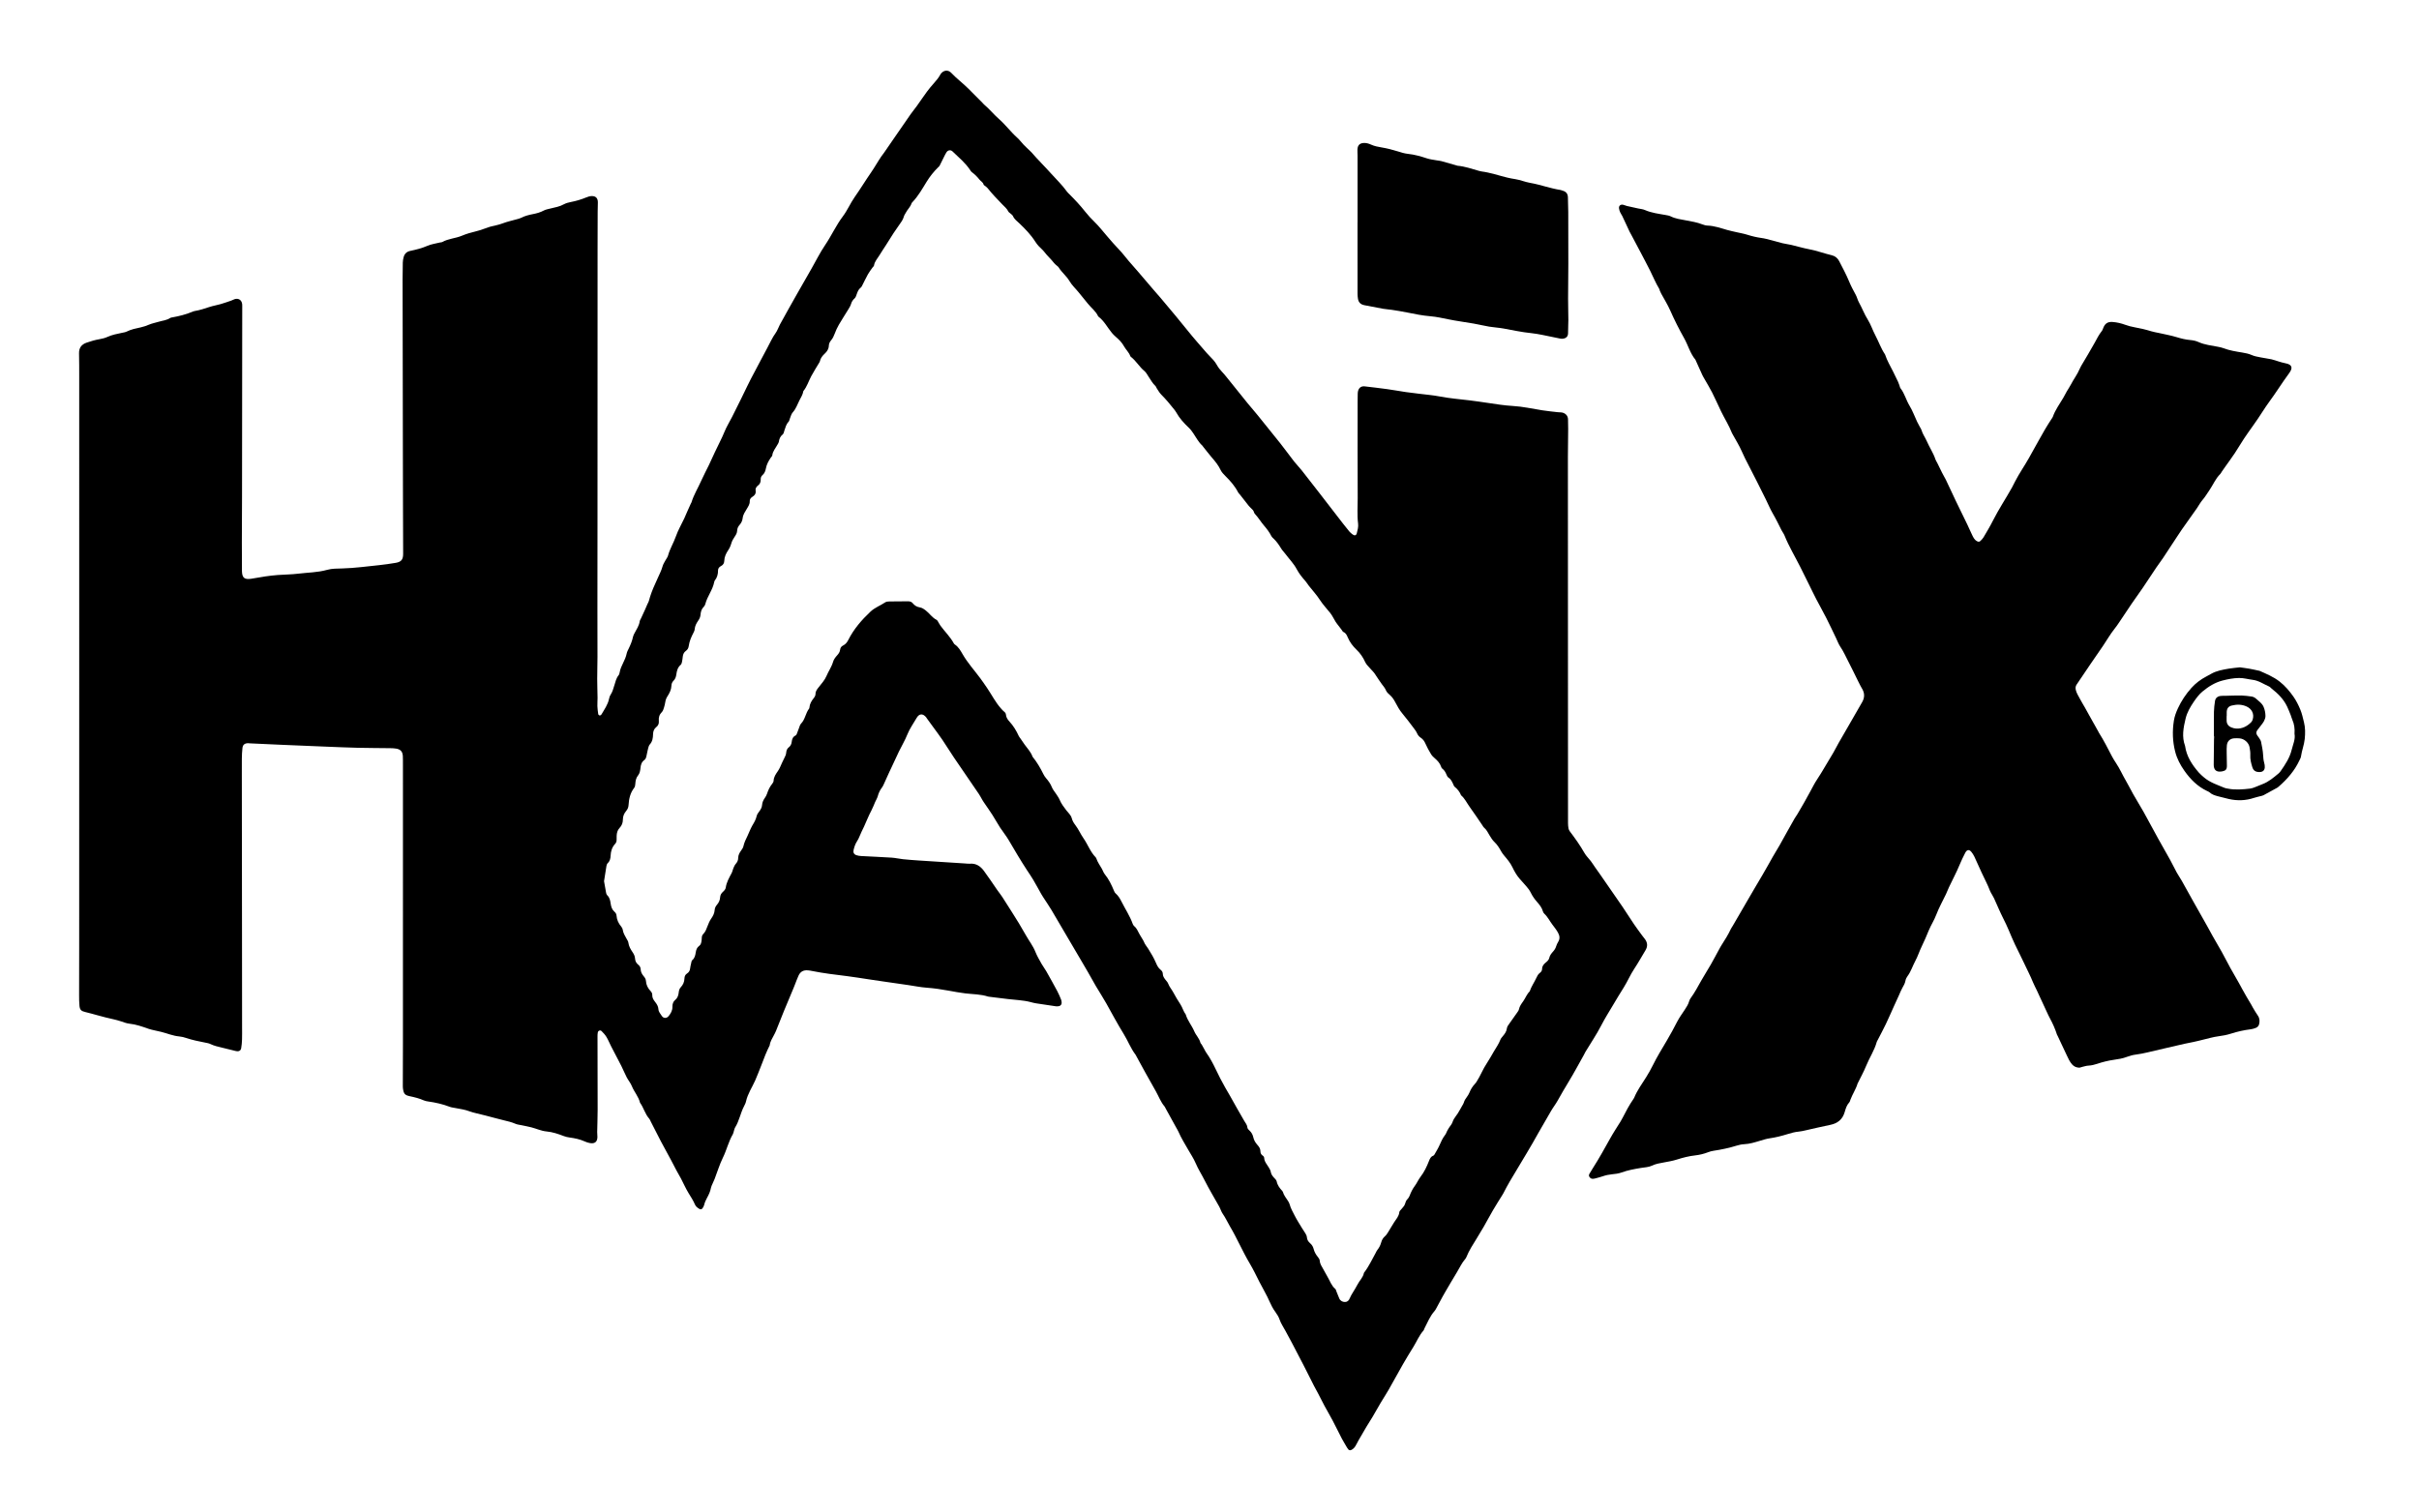 <?xml version="1.0" encoding="utf-8"?>
<!-- Generator: $$$/GeneralStr/196=Adobe Illustrator 27.6.0, SVG Export Plug-In . SVG Version: 6.00 Build 0)  -->
<svg version="1.1" id="Ebene_1" xmlns="http://www.w3.org/2000/svg" xmlns:xlink="http://www.w3.org/1999/xlink" x="0px" y="0px"
	 viewBox="0 0 2128.388 1330.27" enable-background="new 0 0 2128.388 1330.27" xml:space="preserve">
<g>
	<path d="M69.699,596.517c0-87.982,0.003-175.965-0.005-263.947c-0.001-7.192,0.02-14.386-0.147-21.575
		c-0.109-4.709,2.007-7.811,6.574-9.406c3.764-1.314,7.582-2.441,11.542-3.106c2.342-0.393,4.725-0.999,6.874-1.979
		c4.129-1.884,8.504-2.695,12.876-3.613c1.4-0.294,2.885-0.492,4.139-1.119c3.92-1.958,8.152-2.779,12.364-3.689
		c2.51-0.542,4.878-1.399,7.252-2.397c2.628-1.105,5.497-1.628,8.241-2.467c3.489-1.068,7.256-1.284,10.403-3.43
		c0.493-0.336,1.207-0.373,1.83-0.485c5.983-1.075,11.859-2.523,17.485-4.881c0.733-0.307,1.499-0.604,2.277-0.727
		c4.443-0.698,8.661-2.16,12.916-3.55c3.174-1.037,6.512-1.564,9.725-2.494c3.213-0.93,6.37-2.057,9.535-3.147
		c1.053-0.363,2.02-0.998,3.085-1.301c3.332-0.948,6.061,1.001,6.409,4.498c0.047,0.476,0.053,0.958,0.052,1.437
		c-0.057,55.981-0.108,111.963-0.18,167.944c-0.017,13.276-0.131,26.551-0.154,39.827c-0.015,8.474,0.056,16.949,0.088,25.423
		c0.001,0.16-0.002,0.32,0.004,0.48c0.21,5.677,2.189,7.374,7.935,6.555c4.27-0.608,8.502-1.491,12.771-2.107
		c3.631-0.524,7.284-0.95,10.942-1.226c5.897-0.444,11.844-0.426,17.702-1.152c8.542-1.059,17.2-1.014,25.629-3.39
		c4.228-1.192,8.869-1.11,13.334-1.229c10.893-0.291,21.668-1.804,32.482-2.899c4.754-0.482,9.485-1.227,14.206-1.98
		c5.182-0.826,6.843-2.875,6.825-8.075c-0.053-15.511-0.114-31.023-0.153-46.534c-0.045-17.756-0.072-35.512-0.102-53.268
		c-0.081-47.187-0.165-94.374-0.231-141.561c-0.007-4.958,0.043-9.918,0.179-14.874c0.043-1.577,0.309-3.183,0.721-4.709
		c0.811-3.002,2.626-4.885,5.876-5.568c5.144-1.08,10.221-2.356,15.117-4.476c3.472-1.504,7.381-2.004,11.099-2.935
		c0.619-0.155,1.353-0.057,1.875-0.355c5.373-3.07,11.683-3.2,17.273-5.556c3.983-1.678,8.092-2.856,12.302-3.863
		c4.175-0.999,8.184-2.677,12.288-3.99c1.36-0.435,2.789-0.655,4.182-0.989c2.477-0.595,4.918-1.216,7.335-2.127
		c3.869-1.459,7.959-2.331,11.95-3.472c1.378-0.394,2.834-0.665,4.086-1.317c3.31-1.725,6.861-2.599,10.473-3.305
		c3.308-0.646,6.52-1.527,9.509-3.154c0.96-0.522,2.059-0.829,3.128-1.102c2.938-0.751,5.893-1.431,8.842-2.14
		c2.027-0.488,3.891-1.303,5.752-2.281c1.8-0.946,3.859-1.527,5.873-1.907c4.73-0.894,9.291-2.256,13.737-4.09
		c1.445-0.596,3.027-1.098,4.569-1.173c3.712-0.181,5.635,1.785,5.629,5.508c-0.005,2.873-0.158,5.746-0.17,8.619
		c-0.045,10.876-0.078,21.753-0.082,32.629c-0.026,78.224-0.039,156.448-0.067,234.672c-0.01,27.194-0.064,54.389-0.072,81.583
		c-0.004,14.237,0.079,28.474,0.06,42.71c-0.008,6.397-0.245,12.794-0.239,19.19c0.005,5.585,0.241,11.17,0.305,16.755
		c0.028,2.394-0.244,4.794-0.154,7.183c0.089,2.379,0.398,4.757,0.762,7.112c0.07,0.457,0.81,1.08,1.291,1.128
		c0.486,0.048,1.257-0.394,1.518-0.844c2.551-4.41,5.602-8.578,6.689-13.717c0.262-1.238,0.641-2.545,1.329-3.58
		c1.722-2.59,2.453-5.529,3.364-8.415c0.957-3.034,1.578-6.187,3.678-8.77c0.572-0.703,0.838-1.747,0.998-2.677
		c0.495-2.881,1.683-5.48,2.963-8.068c1.344-2.718,2.576-5.47,3.202-8.489c0.318-1.533,1.138-2.979,1.833-4.414
		c1.607-3.32,2.991-6.7,3.748-10.338c0.252-1.21,0.919-2.357,1.516-3.469c1.733-3.226,3.803-6.286,4.349-10.046
		c0.132-0.909,0.749-1.748,1.149-2.616c1.135-2.462,2.29-4.916,3.406-7.387c0.786-1.739,1.515-3.505,2.286-5.251
		c0.387-0.877,0.956-1.699,1.196-2.611c1.387-5.27,3.319-10.331,5.624-15.26c0.676-1.444,1.299-2.913,1.946-4.371
		c1.616-3.643,3.482-7.168,4.555-11.057c0.498-1.804,1.613-3.444,2.496-5.133c0.737-1.409,1.867-2.695,2.264-4.185
		c1.576-5.904,4.868-11.079,6.874-16.822c1.93-5.529,4.954-10.673,7.457-16.006c0.95-2.024,1.777-4.107,2.682-6.153
		c0.967-2.186,1.954-4.363,2.943-6.54c0.198-0.436,0.52-0.827,0.657-1.278c2.053-6.767,5.826-12.76,8.648-19.182
		c2.047-4.658,4.511-9.132,6.718-13.722c1.793-3.728,3.486-7.505,5.213-11.265c2.794-6.085,6.038-11.945,8.564-18.174
		c1.789-4.414,4.371-8.503,6.532-12.77c2.664-5.259,5.262-10.551,7.884-15.832c3.826-7.707,7.413-15.546,11.539-23.089
		c3.978-7.273,7.626-14.717,11.641-21.959c2.387-4.306,4.262-8.889,7.221-12.916c1.673-2.277,2.533-5.136,3.893-7.661
		c2.422-4.498,4.934-8.947,7.429-13.406c2.571-4.594,5.15-9.184,7.756-13.758c4.182-7.341,8.394-14.665,12.585-22
		c3.96-6.93,7.499-14.145,11.97-20.728c5.571-8.202,9.622-17.332,15.58-25.221c4.071-5.391,6.614-11.61,10.473-17.094
		c5.046-7.172,9.594-14.693,14.587-21.904c3.082-4.451,5.673-9.196,8.717-13.659c0.808-1.185,1.735-2.288,2.552-3.467
		c3.266-4.716,6.507-9.448,9.764-14.171c4.526-6.564,9.027-13.146,13.602-19.676c1.738-2.481,3.705-4.801,5.472-7.263
		c2.976-4.148,5.806-8.401,8.832-12.512c1.888-2.564,3.943-5.018,6.067-7.392c2.139-2.389,4.185-4.821,5.716-7.653
		c0.152-0.281,0.316-0.56,0.509-0.813c2.44-3.194,6.374-3.652,9.109-0.755c4.726,5.006,10.268,9.105,15.121,13.959
		c4.06,4.061,8.112,8.131,12.161,12.202c0.561,0.564,1.035,1.227,1.642,1.734c4.661,3.898,8.468,8.7,13.008,12.664
		c5.797,5.061,10.302,11.304,16.021,16.404c2.131,1.9,3.829,4.277,5.812,6.353c1.648,1.725,3.425,3.326,5.145,4.982
		c0.571,0.55,1.192,1.057,1.704,1.657c5.499,6.443,11.589,12.344,17.224,18.646c4.668,5.22,9.796,10.059,13.882,15.8
		c0.642,0.902,1.49,1.664,2.282,2.452c4.868,4.845,9.544,9.829,13.807,15.257c2.53,3.221,5.397,6.303,8.356,9.18
		c4.03,3.918,7.405,8.367,11.074,12.575c3.453,3.961,6.806,7.996,10.493,11.762c3.006,3.07,5.554,6.584,8.355,9.859
		c2.688,3.141,5.464,6.207,8.158,9.342c4.576,5.324,9.111,10.682,13.679,16.013c1.967,2.296,4.006,4.532,5.957,6.842
		c4.523,5.357,9.018,10.738,13.512,16.119c3.473,4.158,6.892,8.357,10.274,12.592c5.473,6.853,11.307,13.419,17.051,20.054
		c1.873,2.164,4.002,4.107,5.892,6.258c1.145,1.303,2.199,2.732,3.037,4.246c1.25,2.258,2.76,4.268,4.559,6.109
		c1.334,1.364,2.561,2.84,3.76,4.326c6.308,7.82,12.566,15.679,18.895,23.481c2.912,3.59,6.031,7.014,8.912,10.628
		c6.552,8.22,13.239,16.331,19.765,24.571c4.157,5.25,8.057,10.702,12.182,15.979c2.061,2.637,4.462,5.008,6.542,7.632
		c5.154,6.502,10.224,13.07,15.304,19.63c7.033,9.082,14.037,18.186,21.069,27.268c1.857,2.399,3.727,4.791,5.687,7.105
		c0.816,0.963,1.846,1.761,2.847,2.547c1.614,1.267,3.173,0.993,3.683-1.01c0.7-2.753,1.49-5.721,1.141-8.457
		c-0.956-7.52-0.316-15.024-0.354-22.523c-0.144-28.313-0.065-56.628-0.063-84.941c0-2.238,0.027-4.477,0.08-6.714
		c0.019-0.793,0.066-1.603,0.248-2.371c0.73-3.09,2.867-4.643,5.959-4.28c6.504,0.763,13.013,1.497,19.499,2.394
		c5.537,0.765,11.038,1.788,16.569,2.606c3.793,0.561,7.61,0.963,11.415,1.446c6.18,0.784,12.418,1.269,18.525,2.44
		c8.659,1.659,17.413,2.366,26.137,3.415c5.396,0.649,10.772,1.461,16.15,2.249c7.268,1.065,14.505,2.273,21.869,2.681
		c8.787,0.487,17.389,2.463,26.067,3.829c4.571,0.719,9.189,1.147,13.787,1.685c0.792,0.093,1.597,0.082,2.395,0.121
		c3.534,0.173,6.487,2.566,6.431,6.359c-0.04,2.71,0.145,5.423,0.126,8.134c-0.057,8.157-0.242,16.313-0.241,24.47
		c0.015,98.06,0.055,196.12,0.088,294.18c0.003,9.433-0.016,18.866,0.021,28.299c0.006,1.589,0.138,3.197,0.424,4.758
		c0.164,0.897,0.619,1.818,1.174,2.553c4.619,6.116,9.068,12.328,12.858,19.02c1.471,2.597,3.755,4.724,5.583,7.131
		c1.25,1.646,2.34,3.414,3.525,5.111c1.548,2.216,3.13,4.408,4.677,6.625c2.101,3.011,4.182,6.037,6.273,9.055
		c4.456,6.431,8.962,12.828,13.353,19.303c3.49,5.146,6.788,10.422,10.273,15.573c2.234,3.302,4.64,6.488,6.992,9.709
		c0.846,1.159,1.804,2.238,2.636,3.407c2.345,3.296,2.392,6.447,0.337,9.821c-3.319,5.449-6.384,11.064-9.918,16.368
		c-3.465,5.201-5.821,10.985-9.144,16.247c-3.238,5.128-6.356,10.333-9.452,15.548c-3.504,5.901-7.187,11.716-10.317,17.812
		c-4.167,8.118-9.324,15.609-13.988,23.41c-0.572,0.956-0.992,2.002-1.539,2.975c-4.378,7.788-8.57,15.691-13.226,23.31
		c-3.33,5.449-6.526,10.946-9.628,16.525c-1.753,3.153-4.065,6.079-5.899,9.256c-3.668,6.357-7.339,12.711-10.999,19.073
		c-3.422,5.949-6.663,12.01-10.284,17.835c-5.133,8.259-9.846,16.765-14.965,25.031c-2.095,3.383-3.803,7.005-5.698,10.513
		c-0.303,0.562-0.655,1.098-0.99,1.643c-2.673,4.338-5.43,8.626-8,13.024c-2.819,4.823-5.427,9.768-8.201,14.617
		c-1.9,3.321-3.896,6.587-5.902,9.845c-3.431,5.573-7.044,11.041-9.492,17.16c-0.232,0.579-0.616,1.125-1.028,1.601
		c-2.958,3.413-4.78,7.539-7.109,11.342c-3.41,5.569-6.669,11.232-9.984,16.859c-0.81,1.374-1.617,2.751-2.379,4.152
		c-2.054,3.776-4.074,7.57-6.131,11.344c-0.381,0.699-0.802,1.401-1.327,1.993c-3.974,4.487-6.127,10.026-8.844,15.239
		c-0.294,0.564-0.352,1.303-0.754,1.751c-3.887,4.332-6.008,9.748-9.023,14.612c-3.027,4.884-6.049,9.776-8.904,14.761
		c-4.36,7.612-8.526,15.334-12.873,22.954c-2.129,3.732-4.523,7.312-6.714,11.01c-2.522,4.257-4.915,8.589-7.434,12.848
		c-1.705,2.882-3.576,5.665-5.29,8.541c-2.371,3.977-4.682,7.991-6.983,12.009c-0.951,1.662-1.738,3.421-2.74,5.05
		c-0.57,0.926-1.309,1.827-2.168,2.481c-2.502,1.905-3.728,1.53-5.279-1.261c-1.463-2.633-3.13-5.156-4.524-7.823
		c-2.731-5.225-5.264-10.554-8.011-15.77c-2.301-4.367-4.84-8.609-7.182-12.955c-1.963-3.641-3.777-7.363-5.692-11.031
		c-1.181-2.262-2.476-4.466-3.635-6.739c-3.116-6.109-6.185-12.242-9.278-18.363c-0.575-1.138-1.183-2.26-1.772-3.391
		c-2.875-5.52-5.728-11.053-8.631-16.558c-1.784-3.382-3.705-6.693-5.455-10.092c-1.674-3.249-3.869-6.191-5.057-9.745
		c-0.845-2.525-2.327-4.836-3.949-7.071c-1.954-2.692-3.543-5.718-4.866-8.782c-2.603-6.026-6.046-11.597-8.995-17.433
		c-2.733-5.407-5.337-10.902-8.439-16.095c-6.393-10.706-11.204-22.239-17.589-32.948c-2.114-3.547-3.742-7.366-6.171-10.771
		c-1.36-1.906-1.986-4.319-3.137-6.396c-4.254-7.681-8.86-15.181-12.795-23.019c-2.572-5.124-5.711-9.932-7.962-15.248
		c-1.732-4.092-4.291-7.836-6.506-11.72c-3-5.261-6.231-10.396-8.643-15.979c-0.505-1.167-1.213-2.247-1.829-3.365
		c-3.154-5.726-6.31-11.452-9.464-17.178c-0.308-0.559-0.525-1.196-0.932-1.669c-3.386-3.93-5.094-8.815-7.591-13.248
		c-3.13-5.558-6.28-11.105-9.377-16.682c-2.787-5.018-5.513-10.07-8.265-15.108c-0.077-0.14-0.122-0.302-0.218-0.427
		c-4.305-5.615-6.753-12.292-10.445-18.261c-5.45-8.811-10.309-17.96-15.368-26.996c-2.882-5.147-6.135-10.084-9.131-15.168
		c-2.426-4.117-4.697-8.325-7.075-12.471c-1.985-3.462-4.021-6.895-6.043-10.336c-3.718-6.326-7.449-12.643-11.163-18.972
		c-4.92-8.385-9.774-16.809-14.765-25.151c-2.293-3.831-4.851-7.504-7.278-11.256c-0.606-0.937-1.204-1.883-1.752-2.855
		c-2.353-4.172-4.616-8.397-7.052-12.52c-1.696-2.871-3.617-5.61-5.444-8.404c-5.676-8.68-10.933-17.612-16.17-26.561
		c-2.249-3.844-5.141-7.305-7.571-11.051c-2.345-3.614-4.388-7.424-6.716-11.049c-2.409-3.751-5.005-7.382-7.512-11.07
		c-0.447-0.658-0.883-1.327-1.286-2.013c-1.048-1.784-1.966-3.655-3.126-5.361c-7.265-10.68-14.623-21.298-21.866-31.994
		c-3.486-5.147-6.717-10.467-10.198-15.617c-2.59-3.831-5.394-7.519-8.109-11.265c-1.872-2.583-3.758-5.156-5.633-7.737
		c-0.188-0.258-0.314-0.563-0.511-0.811c-2.825-3.558-6.151-3.537-8.438,0.466c-2.758,4.829-6.083,9.307-8.174,14.575
		c-2.049,5.165-4.972,9.979-7.407,14.998c-2.364,4.873-4.593,9.812-6.885,14.721c-0.473,1.012-0.978,2.008-1.44,3.025
		c-1.584,3.485-3.14,6.983-4.739,10.46c-0.533,1.158-1.008,2.392-1.783,3.378c-1.812,2.308-2.996,4.839-3.767,7.673
		c-0.497,1.824-1.566,3.489-2.343,5.241c-1.101,2.479-2.003,5.062-3.287,7.44c-2.506,4.64-4.338,9.568-6.549,14.324
		c-1.272,2.737-2.717,5.394-3.803,8.235c-0.622,1.627-1.433,3.217-2.385,4.676c-1.519,2.331-2.295,4.922-2.938,7.557
		c-0.52,2.128,0.4,3.804,2.51,4.511c1.34,0.449,2.799,0.661,4.218,0.74c8.938,0.496,17.886,0.841,26.819,1.418
		c3.332,0.215,6.621,1.026,9.95,1.371c4.609,0.478,9.234,0.828,13.859,1.134c13.72,0.909,27.444,1.77,41.166,2.647
		c1.276,0.082,2.568,0.302,3.828,0.19c5.393-0.478,9.287,2.2,12.262,6.186c4.102,5.497,7.844,11.262,11.77,16.892
		c1.461,2.095,3.091,4.075,4.49,6.209c2.797,4.268,5.466,8.619,8.225,12.911c4.391,6.831,8.627,13.772,12.583,20.848
		c2.717,4.86,6.22,9.253,8.307,14.51c1.464,3.686,3.529,7.146,5.471,10.626c1.239,2.219,2.852,4.227,4.107,6.438
		c3.305,5.824,6.561,11.677,9.72,17.581c1.278,2.389,2.309,4.917,3.334,7.429c0.351,0.861,0.447,1.865,0.477,2.809
		c0.041,1.308-0.86,2.535-2.143,2.854c-0.908,0.226-1.911,0.338-2.83,0.208c-5.854-0.824-11.7-1.704-17.54-2.623
		c-1.571-0.247-3.125-0.643-4.664-1.056c-6.528-1.752-13.274-1.863-19.924-2.69c-5.392-0.671-10.786-1.326-16.179-1.99
		c-0.476-0.059-0.975-0.055-1.423-0.203c-6.461-2.128-13.229-2.008-19.877-2.797c-4.903-0.582-9.772-1.486-14.631-2.381
		c-6.447-1.188-12.901-2.159-19.46-2.628c-5.399-0.386-10.744-1.509-16.116-2.29c-7.429-1.08-14.861-2.141-22.29-3.221
		c-4.266-0.62-8.528-1.26-12.792-1.893c-6.32-0.939-12.624-2.003-18.962-2.793c-10.301-1.284-20.611-2.473-30.797-4.535
		c-1.252-0.253-2.519-0.485-3.791-0.576c-3.878-0.277-6.49,1.181-8.096,4.674c-1.13,2.458-2.03,5.021-3.032,7.538
		c-0.414,1.039-0.809,2.086-1.239,3.118c-2.827,6.772-5.7,13.525-8.482,20.316c-2.417,5.9-4.718,11.847-7.105,17.759
		c-0.476,1.18-1.093,2.304-1.672,3.441c-1.517,2.978-3.457,5.777-3.846,9.225c-2.745,5.417-4.961,11.056-7.063,16.747
		c-0.937,2.536-1.964,5.04-2.974,7.549c-0.891,2.211-1.767,4.43-2.735,6.607c-2.716,6.104-6.572,11.699-8.048,18.364
		c-0.34,1.535-1.087,3.01-1.822,4.422c-3.098,5.948-4.149,12.747-7.741,18.494c-0.576,0.922-0.773,2.085-1.118,3.146
		c-0.297,0.911-0.383,1.937-0.857,2.738c-3.847,6.505-5.46,13.944-8.785,20.698c-2.944,5.98-4.868,12.461-7.275,18.707
		c-0.571,1.482-1.297,2.904-1.915,4.369c-0.493,1.171-1.137,2.329-1.352,3.556c-0.561,3.213-1.944,6.071-3.493,8.869
		c-1.09,1.969-1.977,3.986-2.491,6.198c-0.242,1.04-0.841,2.048-1.474,2.93c-0.61,0.85-1.676,1.121-2.578,0.582
		c-1.633-0.977-3.205-2.015-4.026-3.935c-1.51-3.53-3.594-6.742-5.609-10.013c-2.501-4.06-4.396-8.49-6.62-12.725
		c-1.33-2.534-2.825-4.981-4.18-7.503c-1.583-2.946-3.059-5.948-4.642-8.894c-2.947-5.485-5.996-10.916-8.894-16.425
		c-3.045-5.788-5.964-11.643-8.94-17.467c-0.436-0.854-0.727-1.844-1.35-2.53c-3.731-4.104-4.863-9.689-8.109-14.057
		c-1.265-5.392-5.143-9.498-7.162-14.548c-1.11-2.777-3.172-5.159-4.566-7.842c-1.69-3.252-3.039-6.68-4.697-9.949
		c-2.954-5.825-6.051-11.576-9.043-17.382c-1.388-2.693-2.499-5.544-4.056-8.13c-1.136-1.886-2.693-3.56-4.259-5.132
		c-1.159-1.164-3.02-0.486-3.341,1.111c-0.218,1.084-0.272,2.217-0.27,3.327c0.035,21.588,0.126,43.175,0.118,64.763
		c-0.002,6.549-0.285,13.098-0.395,19.647c-0.024,1.434,0.222,2.873,0.199,4.308c-0.066,4.239-2.306,6.121-6.526,5.38
		c-1.556-0.273-3.117-0.764-4.554-1.422c-4.273-1.956-8.784-2.874-13.4-3.497c-1.728-0.233-3.479-0.621-5.101-1.247
		c-4.925-1.9-9.879-3.594-15.188-4.076c-4.66-0.423-8.899-2.477-13.374-3.621c-2.774-0.709-5.6-1.211-8.4-1.818
		c-1.871-0.405-3.861-0.553-5.581-1.308c-3.399-1.494-6.962-2.273-10.53-3.143c-5.268-1.283-10.492-2.743-15.742-4.099
		c-2.627-0.678-5.276-1.27-7.905-1.944c-2.011-0.516-4.07-0.934-5.993-1.688c-4.204-1.648-8.641-2.185-13.016-3.04
		c-1.564-0.306-3.195-0.46-4.663-1.026c-6.148-2.374-12.515-3.786-19.019-4.701c-1.255-0.176-2.554-0.419-3.7-0.929
		c-3.971-1.768-8.143-2.79-12.369-3.686c-4.237-0.898-5.3-2.053-5.971-6.293c-0.149-0.943-0.19-1.911-0.188-2.867
		c0.025-12.313,0.097-24.626,0.099-36.939c0.012-74.225,0.009-148.45,0.01-222.675c0-8.958-0.004-17.915-0.014-26.873
		c-0.001-1.279,0.004-2.562-0.089-3.837c-0.279-3.839-1.96-5.755-5.823-6.424c-1.722-0.298-3.498-0.365-5.251-0.39
		c-9.594-0.134-19.191-0.126-28.782-0.352c-9.432-0.223-18.859-0.645-28.287-1.021c-12.785-0.509-25.569-1.043-38.352-1.592
		c-9.266-0.398-18.531-0.837-27.796-1.264c-0.638-0.029-1.277-0.164-1.912-0.145c-2.935,0.085-4.554,1.296-4.905,4.192
		c-0.383,3.166-0.483,6.376-0.537,9.57c-0.081,4.795-0.014,9.593-0.009,14.389c0.051,47.188,0.105,94.376,0.152,141.563
		c0.027,26.714,0.044,53.428,0.063,80.142c0.003,3.678,0.078,7.359-0.048,11.033c-0.088,2.549-0.33,5.11-0.756,7.623
		c-0.311,1.837-1.655,2.717-3.481,2.589c-0.941-0.066-1.871-0.351-2.796-0.576c-3.566-0.869-7.128-1.752-10.691-2.633
		c-3.405-0.842-6.834-1.553-10.033-3.126c-1.404-0.69-3.042-0.96-4.604-1.264c-5.643-1.101-11.27-2.23-16.738-4.07
		c-1.956-0.658-4.015-1.187-6.062-1.364c-5.483-0.473-10.507-2.637-15.751-3.978c-2.004-0.513-4.042-0.892-6.056-1.369
		c-1.703-0.403-3.437-0.736-5.082-1.315c-5.575-1.963-11.116-3.959-17.069-4.578c-2.52-0.262-4.918-1.235-7.349-2.045
		c-4.376-1.458-8.956-2.298-13.444-3.427c-2.468-0.621-4.92-1.302-7.378-1.96c-3.539-0.947-7.054-1.996-10.621-2.819
		c-3.42-0.79-4.743-1.847-5.096-5.326c-0.321-3.166-0.337-6.37-0.339-9.558c-0.006-14.073,0.048-28.146,0.067-42.219
		c0.014-10.077,0.01-20.154,0.01-30.23C69.699,734.409,69.698,665.463,69.699,596.517z M531.474,775.505
		c0.589,3.383,1.154,6.846,1.819,10.289c0.146,0.758,0.476,1.63,1.015,2.135c2.161,2.026,2.635,4.741,3.011,7.401
		c0.397,2.806,1.221,5.287,3.414,7.157c1.04,0.887,1.623,1.982,1.723,3.306c0.275,3.637,1.673,6.756,4.032,9.53
		c0.695,0.817,1.28,1.92,1.44,2.964c0.452,2.946,1.967,5.372,3.375,7.878c0.618,1.101,1.42,2.239,1.574,3.433
		c0.406,3.146,1.906,5.75,3.618,8.263c1.191,1.749,2.14,3.504,2.262,5.691c0.119,2.147,0.989,4.008,2.733,5.395
		c1.302,1.035,2.158,2.317,2.214,4.067c0.076,2.339,1.091,4.31,2.586,6.052c1.057,1.232,1.948,2.515,2.048,4.225
		c0.205,3.503,1.695,6.444,4.095,8.944c0.934,0.972,1.527,2.106,1.468,3.43c-0.107,2.43,1.066,4.239,2.479,6.048
		c1.472,1.885,2.799,3.862,2.941,6.427c0.13,2.351,1.772,4.07,2.96,5.932c1.462,2.291,4.299,2.327,6.005,0.197
		c1.924-2.402,3.448-4.913,3.351-8.223c-0.066-2.26,0.584-4.518,2.443-6.032c2.185-1.779,2.843-4.16,3.127-6.755
		c0.178-1.625,0.592-3.13,1.752-4.364c2.05-2.179,3.176-4.721,3.268-7.767c0.054-1.792,0.663-3.389,2.363-4.452
		c1.557-0.974,2.412-2.465,2.621-4.358c0.157-1.421,0.491-2.829,0.833-4.221c0.263-1.069,0.341-2.491,1.057-3.083
		c2.212-1.829,2.664-4.316,3.056-6.826c0.36-2.304,1.057-4.331,3.03-5.732c1.283-0.911,1.692-2.3,1.957-3.721
		c0.204-1.095,0.303-2.22,0.326-3.334c0.028-1.345,0.398-2.501,1.363-3.464c1.869-1.865,2.708-4.283,3.617-6.68
		c0.901-2.378,1.823-4.704,3.335-6.854c1.533-2.182,2.848-4.654,3.016-7.476c0.109-1.842,0.895-3.348,2.08-4.73
		c1.597-1.863,2.577-4,2.731-6.507c0.123-2.002,1.034-3.565,2.597-4.927c1.04-0.906,2.165-2.246,2.34-3.518
		c0.651-4.729,2.978-8.682,5.144-12.759c0.739-1.391,0.984-3.035,1.614-4.495c0.561-1.301,1.149-2.68,2.071-3.717
		c1.36-1.53,2.114-3.2,2.129-5.189c0.02-2.54,1.154-4.572,2.588-6.557c0.823-1.139,1.714-2.397,2-3.724
		c0.719-3.34,2.223-6.316,3.692-9.333c0.626-1.286,1.124-2.634,1.726-3.933c0.8-1.727,1.521-3.507,2.498-5.13
		c1.569-2.607,3.094-5.164,3.761-8.224c0.321-1.472,1.36-2.853,2.296-4.11c1.264-1.696,2.307-3.373,2.462-5.587
		c0.159-2.259,1.061-4.3,2.392-6.18c0.815-1.153,1.548-2.44,1.975-3.776c1.03-3.225,2.463-6.186,4.617-8.82
		c0.583-0.712,1.132-1.694,1.164-2.572c0.126-3.425,2.012-5.981,3.827-8.621c0.717-1.043,1.309-2.184,1.852-3.33
		c1.29-2.727,2.382-5.558,3.824-8.199c0.785-1.439,1.404-2.811,1.553-4.451c0.176-1.932,0.694-3.654,2.443-4.965
		c1.412-1.058,2.211-2.796,2.406-4.575c0.278-2.536,1.037-4.615,3.538-5.782c0.485-0.226,0.8-0.978,1.033-1.553
		c0.657-1.623,1.196-3.293,1.846-4.918c0.526-1.314,0.847-2.882,1.776-3.833c3.693-3.778,4.004-9.306,7.152-13.328
		c0.181-0.232,0.225-0.603,0.254-0.917c0.288-3.159,1.78-5.771,3.73-8.162c0.936-1.148,1.63-2.38,1.643-3.892
		c0.022-2.421,1.446-4.072,2.853-5.865c2.452-3.126,5.271-6.197,6.77-9.779c1.787-4.268,4.548-8.048,5.836-12.572
		c0.586-2.057,2.065-3.998,3.547-5.619c1.364-1.49,2.386-3.016,2.62-4.964c0.214-1.779,1.079-2.952,2.632-3.712
		c2.106-1.03,3.483-2.73,4.517-4.79c4.852-9.671,11.804-17.692,19.622-25.053c3.795-3.573,8.718-5.299,12.948-8.156
		c0.973-0.657,2.455-0.743,3.71-0.768c5.435-0.109,10.873-0.099,16.309-0.133c1.674-0.01,3.171,0.415,4.249,1.794
		c1.556,1.991,3.652,3.153,6.073,3.546c2.175,0.353,3.726,1.534,5.411,2.821c3.289,2.514,5.496,6.233,9.354,8.126
		c0.872,0.428,1.328,1.733,1.936,2.66c0.524,0.8,0.933,1.68,1.495,2.45c3.842,5.268,8.628,9.824,11.783,15.615
		c0.221,0.406,0.588,0.78,0.974,1.04c3.166,2.127,5.014,5.449,6.797,8.539c4.41,7.642,10.316,14.112,15.515,21.131
		c2.079,2.806,4.04,5.701,6.013,8.583c4.132,6.036,7.383,12.671,12.331,18.151c0.85,0.941,1.688,1.925,2.683,2.692
		c0.964,0.744,1.462,1.558,1.574,2.778c0.215,2.34,1.576,4.289,3.045,5.873c3.522,3.799,6.104,8.115,8.227,12.778
		c0.388,0.852,1.063,1.574,1.602,2.358c1.173,1.707,2.312,3.437,3.52,5.118c2.491,3.465,5.548,6.558,6.993,10.706
		c3.821,4.715,6.879,9.899,9.541,15.34c0.625,1.277,1.433,2.508,2.361,3.584c2.096,2.43,3.949,4.927,5.135,7.995
		c0.789,2.039,2.381,3.763,3.578,5.65c1.105,1.742,2.406,3.413,3.189,5.295c1.435,3.451,3.635,6.319,5.854,9.265
		c1.702,2.26,4.093,4.136,4.843,7.021c0.58,2.231,1.7,4.147,3.07,5.913c2.843,3.665,4.611,7.967,7.28,11.772
		c3.813,5.435,5.98,11.961,10.78,16.805c0.216,0.218,0.373,0.53,0.468,0.827c1.085,3.395,3.257,6.206,4.955,9.271
		c0.846,1.527,1.362,3.299,2.442,4.622c3.577,4.38,5.976,9.37,8.113,14.533c0.353,0.852,0.777,1.793,1.445,2.375
		c2.34,2.041,3.871,4.572,5.245,7.32c3.272,6.545,7.4,12.658,9.865,19.616c0.256,0.724,0.747,1.468,1.334,1.955
		c2.055,1.701,3.03,4.071,4.221,6.329c0.813,1.542,1.779,3.004,2.662,4.511c0.564,0.963,1.236,1.891,1.623,2.924
		c0.857,2.289,2.484,4.051,3.758,6.055c2.555,4.018,4.988,8.177,6.856,12.542c0.979,2.288,1.986,4.318,3.874,5.86
		c1.174,0.958,2.103,2.024,2.104,3.584c0.001,2.252,1.217,3.893,2.514,5.539c0.79,1.002,1.759,1.973,2.187,3.129
		c1.077,2.905,3.155,5.185,4.562,7.85c1.927,3.651,4.069,7.126,6.319,10.587c1.78,2.736,2.558,6.144,4.621,8.831
		c1.574,5.407,5.35,9.694,7.518,14.828c1.471,3.483,4.473,6.215,5.412,10.057c0.14,0.573,0.779,1.007,1.1,1.556
		c0.801,1.369,1.551,2.768,2.323,4.155c0.541,0.971,0.998,2.003,1.64,2.902c3.246,4.546,5.874,9.426,8.278,14.465
		c2.606,5.464,5.326,10.89,8.34,16.135c1.417,2.467,2.914,4.884,4.284,7.395c4.051,7.422,8.339,14.715,12.53,22.061
		c1.093,1.915,2.657,3.544,2.833,5.986c0.068,0.936,1.078,1.933,1.879,2.66c1.74,1.578,2.784,3.612,3.263,5.746
		c0.588,2.618,1.78,4.705,3.525,6.668c1.368,1.539,2.744,3.242,2.741,5.462c-0.002,1.953,0.678,3.343,2.376,4.348
		c0.476,0.282,0.931,1.035,0.949,1.587c0.109,3.456,2.388,5.832,4.023,8.545c0.731,1.213,1.55,2.515,1.765,3.866
		c0.325,2.043,1.38,3.513,2.659,4.973c0.941,1.074,2.287,2.146,2.542,3.403c0.705,3.48,2.667,6.063,4.981,8.518
		c0.214,0.227,0.406,0.519,0.49,0.815c0.855,2.992,2.815,5.346,4.468,7.884c0.602,0.924,1.189,1.928,1.466,2.98
		c0.943,3.586,2.817,6.758,4.462,10.003c1.934,3.816,4.286,7.422,6.497,11.094c0.981,1.63,2.131,3.161,3.074,4.811
		c0.541,0.947,1.09,2.025,1.162,3.076c0.154,2.27,1.234,3.934,2.859,5.33c1.64,1.407,2.613,3.127,3.147,5.236
		c0.673,2.657,2.081,4.971,3.838,7.099c0.682,0.825,1.371,1.913,1.438,2.923c0.17,2.529,1.386,4.525,2.608,6.596
		c1.461,2.476,2.714,5.076,4.194,7.54c2.203,3.666,3.462,7.931,6.914,10.828c0.545,0.458,0.679,1.417,0.979,2.154
		c0.84,2.064,1.62,4.154,2.514,6.193c0.938,2.141,2.869,3.122,4.991,3.137c2.022,0.015,3.455-1.214,4.24-3.285
		c0.671-1.769,1.752-3.389,2.706-5.043c1.355-2.351,2.916-4.597,4.108-7.025c1.735-3.536,4.968-6.244,5.677-10.334
		c0.024-0.14,0.182-0.258,0.28-0.384c4.041-5.195,6.715-11.192,9.913-16.882c0.547-0.973,0.931-2.076,1.634-2.915
		c1.684-2.011,2.717-4.303,3.411-6.79c0.57-2.045,1.586-3.753,3.238-5.197c1.165-1.018,2.033-2.422,2.876-3.754
		c1.787-2.823,3.403-5.756,5.216-8.561c1.811-2.801,4.194-5.28,4.537-8.839c0.044-0.452,0.29-0.944,0.585-1.301
		c1.208-1.465,2.619-2.786,3.673-4.35c1.142-1.693,1.074-3.982,2.654-5.561c0.886-0.886,1.678-2.007,2.117-3.172
		c1.182-3.136,2.607-6.076,4.629-8.797c1.886-2.538,3.132-5.559,5.063-8.054c3.268-4.222,5.473-8.965,7.385-13.855
		c0.793-2.028,1.552-3.814,3.729-4.643c0.414-0.157,0.821-0.56,1.043-0.956c1.557-2.765,3.263-5.471,4.533-8.366
		c1.352-3.083,2.701-6.123,4.772-8.801c0.388-0.501,0.751-1.051,0.987-1.635c1.085-2.689,2.606-5.076,4.377-7.385
		c1.127-1.468,1.502-3.49,2.453-5.125c1.026-1.763,2.409-3.314,3.493-5.047c1.35-2.159,2.562-4.404,3.815-6.623
		c0.543-0.961,1.236-1.897,1.514-2.937c0.469-1.758,1.417-3.165,2.475-4.589c0.945-1.273,1.833-2.652,2.421-4.116
		c1.15-2.865,2.705-5.422,4.835-7.65c0.547-0.572,1.011-1.234,1.445-1.9c3.401-5.21,5.541-11.113,9.041-16.286
		c2.232-3.3,4.086-6.855,6.134-10.281c2.036-3.406,4.327-6.659,5.762-10.414c0.437-1.143,1.352-2.129,2.152-3.102
		c1.638-1.993,3.207-4.016,3.526-6.681c0.201-1.679,1.15-2.908,2.109-4.213c2.549-3.469,4.996-7.013,7.45-10.55
		c0.45-0.649,0.938-1.368,1.082-2.118c0.531-2.782,2.206-4.936,3.764-7.144c2.006-2.843,3.165-6.239,5.715-8.721
		c1.389-4.264,4.044-7.902,5.887-11.933c0.75-1.641,1.502-3.149,2.963-4.245c1.193-0.895,2.043-1.978,2.055-3.59
		c0.018-2.451,1.412-4.139,3.213-5.599c1.376-1.115,2.733-2.323,3.119-4.132c0.495-2.315,1.963-4.011,3.439-5.664
		c1.205-1.348,2.071-2.773,2.6-4.505c0.416-1.362,1.042-2.699,1.791-3.914c1.722-2.796,1.319-5.396-0.195-8.135
		c-1.4-2.531-3.179-4.747-4.91-7.037c-2.39-3.161-4.105-6.819-7.083-9.566c-0.56-0.516-1.03-1.278-1.231-2.012
		c-0.914-3.352-3.028-5.964-5.242-8.462c-2.142-2.417-3.968-5.042-5.378-7.896c-1.076-2.178-2.384-4.024-4.031-5.822
		c-2.031-2.217-4.019-4.494-5.991-6.752c-2.587-2.96-4.558-6.564-6.291-10.135c-1.845-3.801-4.493-6.925-7.16-10.072
		c-1.033-1.219-1.933-2.435-2.72-3.858c-1.605-2.904-3.344-5.739-5.848-8.091c-1.711-1.608-3.003-3.721-4.248-5.752
		c-1.5-2.445-2.631-5.11-4.964-6.978c-0.594-0.476-0.924-1.283-1.374-1.938c-3.697-5.384-7.284-10.849-11.132-16.123
		c-2.529-3.466-4.303-7.5-7.656-10.356c-1.203-3.037-3.149-5.49-5.698-7.531c-0.574-0.46-0.827-1.352-1.161-2.077
		c-1.072-2.326-2.094-4.648-4.411-6.117c-0.616-0.39-1.039-1.226-1.341-1.945c-0.936-2.228-1.925-4.372-3.99-5.846
		c-0.469-0.335-0.775-1.016-0.966-1.6c-1.037-3.174-3.224-5.436-5.681-7.551c-1.195-1.029-2.391-2.184-3.189-3.519
		c-1.797-3.004-3.537-6.073-4.929-9.276c-0.935-2.152-2.13-3.894-4.064-5.151c-1.511-0.981-2.56-2.24-3.311-3.946
		c-0.762-1.73-1.96-3.295-3.116-4.82c-3.18-4.195-6.31-8.439-9.708-12.454c-2.607-3.081-4.501-6.559-6.353-10.063
		c-1.211-2.291-2.529-4.377-4.49-6.117c-1.419-1.259-3.019-2.65-3.699-4.323c-0.875-2.152-2.324-3.728-3.636-5.501
		c-1.802-2.436-3.425-5.004-5.128-7.513c-0.623-0.918-1.171-1.903-1.896-2.732c-1.789-2.043-3.7-3.978-5.481-6.028
		c-0.822-0.946-1.642-1.975-2.137-3.109c-1.817-4.16-4.38-7.825-7.626-10.914c-3.299-3.139-5.925-6.663-7.707-10.822
		c-0.826-1.928-1.6-3.763-3.758-4.702c-0.765-0.333-1.198-1.433-1.779-2.186c-0.875-1.134-1.755-2.265-2.619-3.408
		c-0.853-1.129-1.768-2.222-2.516-3.419c-1.599-2.557-2.859-5.367-4.708-7.718c-3.042-3.866-6.463-7.382-9.163-11.582
		c-2.828-4.4-6.452-8.286-9.695-12.422c-1.068-1.362-1.921-2.904-3.07-4.187c-2.882-3.216-5.558-6.575-7.587-10.394
		c-2.63-4.95-6.573-8.911-9.891-13.342c-1.237-1.652-2.752-3.123-3.819-4.872c-1.925-3.154-3.962-6.181-6.685-8.712
		c-0.699-0.65-1.488-1.316-1.898-2.143c-1.714-3.46-4.011-6.438-6.528-9.373c-2.765-3.224-4.94-6.956-7.862-10.095
		c-0.423-0.455-0.82-1.045-0.954-1.635c-0.347-1.53-1.471-2.423-2.492-3.43c-0.792-0.782-1.609-1.554-2.3-2.422
		c-2.476-3.112-4.9-6.267-7.353-9.398c-0.585-0.746-1.366-1.381-1.787-2.205c-2.798-5.465-6.78-9.997-11.1-14.266
		c-1.706-1.686-3.373-3.413-4.404-5.595c-1.935-4.096-4.806-7.568-7.718-10.913c-2.626-3.017-4.962-6.237-7.491-9.314
		c-0.304-0.37-0.518-0.83-0.868-1.143c-3.38-3.026-5.341-7.107-7.858-10.756c-1.188-1.723-2.348-3.379-3.874-4.808
		c-4.333-4.059-8.291-8.429-11.195-13.669c-0.538-0.971-1.249-1.855-1.937-2.735c-3.533-4.522-7.251-8.872-11.298-12.958
		c-1.547-1.562-2.622-3.597-3.875-5.443c-0.444-0.654-0.63-1.544-1.185-2.052c-2.521-2.308-4.055-5.316-5.945-8.073
		c-1.168-1.703-2.098-3.722-3.638-4.986c-4.482-3.682-7.302-8.897-11.861-12.468c-0.247-0.194-0.521-0.441-0.62-0.722
		c-1.197-3.391-3.992-5.753-5.663-8.841c-1.774-3.279-4.433-5.801-7.21-8.224c-1.186-1.035-2.32-2.158-3.322-3.37
		c-3.931-4.757-6.734-10.443-11.786-14.279c-0.126-0.095-0.263-0.211-0.325-0.349c-2.02-4.51-6.064-7.374-9.038-11.108
		c-2.574-3.233-5.249-6.385-7.819-9.62c-2.759-3.473-6.106-6.409-8.408-10.332c-2.569-4.378-6.776-7.577-9.467-11.947
		c-0.482-0.783-1.391-1.299-2.087-1.954c-0.694-0.653-1.465-1.252-2.036-2.001c-2.601-3.413-5.891-6.209-8.474-9.653
		c-1.413-1.884-3.358-3.361-4.96-5.115c-1.071-1.172-2.069-2.441-2.914-3.783c-3.86-6.134-8.878-11.28-14.067-16.233
		c-2.079-1.985-4.433-3.579-5.63-6.37c-0.406-0.946-1.494-1.607-2.294-2.373c-0.573-0.549-1.422-0.944-1.738-1.604
		c-1.281-2.674-3.544-4.445-5.525-6.507c-4.404-4.585-8.844-9.145-12.787-14.153c-0.58-0.737-1.419-1.271-2.142-1.894
		c-0.476-0.411-1.271-0.743-1.384-1.235c-0.483-2.103-2.439-2.871-3.589-4.332c-1.999-2.536-4.224-4.767-6.828-6.664
		c-0.619-0.451-1.035-1.209-1.474-1.873c-4.184-6.327-10.032-11.084-15.403-16.285c-1.671-1.618-4.086-1.256-5.35,0.695
		c-0.865,1.335-1.553,2.789-2.269,4.215c-1.279,2.545-2.491,5.123-3.799,7.653c-0.28,0.541-0.835,0.947-1.287,1.392
		c-3.879,3.811-7.238,8.017-10.098,12.658c-3.829,6.214-7.393,12.627-12.496,17.962c-0.328,0.343-0.685,0.734-0.824,1.168
		c-0.996,3.122-3.546,5.278-4.991,8.116c-0.577,1.133-1.422,2.19-1.731,3.388c-0.745,2.884-2.516,5.128-4.168,7.472
		c-1.65,2.343-3.318,4.677-4.879,7.079c-2.341,3.602-4.582,7.268-6.89,10.892c-1.8,2.826-3.719,5.58-5.433,8.457
		c-1.777,2.982-4.359,5.533-4.914,9.204c-0.103,0.682-0.924,1.242-1.372,1.888c-1.358,1.958-2.852,3.844-4.004,5.918
		c-1.85,3.33-3.455,6.794-5.197,10.185c-0.285,0.554-0.649,1.146-1.135,1.506c-2.07,1.533-2.789,3.812-3.615,6.074
		c-0.428,1.173-0.828,2.565-1.704,3.321c-1.656,1.431-2.618,3.057-3.235,5.135c-0.489,1.648-1.477,3.173-2.385,4.667
		c-2.726,4.483-5.617,8.868-8.25,13.404c-1.437,2.476-2.662,5.113-3.646,7.801c-0.783,2.138-1.696,4.138-3.152,5.866
		c-1.172,1.391-1.974,2.92-2.041,4.751c-0.107,2.915-1.522,5.122-3.591,7.038c-2.021,1.871-3.715,3.967-4.304,6.77
		c-0.095,0.453-0.381,0.877-0.624,1.287c-2.35,3.968-4.865,7.847-7.024,11.917c-2.301,4.338-3.714,9.144-6.887,13.026
		c-0.445,3.088-2.216,5.627-3.545,8.332c-1.745,3.551-3.025,7.325-5.792,10.389c-1.312,1.453-1.758,3.693-2.57,5.589
		c-0.372,0.87-0.449,1.993-1.056,2.614c-2.125,2.176-2.765,4.99-3.703,7.697c-0.416,1.201-0.599,2.787-1.463,3.47
		c-2.213,1.75-3.079,3.96-3.452,6.589c-0.106,0.75-0.642,1.448-1.015,2.151c-1.695,3.199-4.313,5.933-4.746,9.778
		c-0.078,0.696-0.865,1.307-1.31,1.967c-1.973,2.925-3.669,5.941-4.313,9.509c-0.395,2.187-1.19,4.316-3.003,5.864
		c-1.174,1.002-1.601,2.323-1.545,3.858c0.08,2.209-0.641,4.034-2.517,5.391c-1.378,0.997-2.254,2.634-1.976,4.169
		c0.533,2.944-0.945,4.5-3.087,5.857c-1.324,0.839-2.14,2.159-2.069,3.589c0.131,2.63-1.249,4.543-2.454,6.604
		c-1.527,2.61-3.389,5.074-3.751,8.221c-0.263,2.29-1.142,4.331-2.682,6.035c-1.347,1.49-2.113,3.182-2.201,5.176
		c-0.089,2.002-1,3.591-2.123,5.222c-1.252,1.82-2.417,3.835-3.011,5.938c-0.623,2.204-1.506,4.159-2.76,6.039
		c-1.876,2.811-3.334,5.773-3.432,9.301c-0.055,1.97-0.861,3.609-2.885,4.618c-1.406,0.701-2.635,2.01-2.609,3.781
		c0.047,3.321-0.754,6.31-2.828,8.942c-0.284,0.36-0.437,0.868-0.525,1.331c-1.323,6.982-6.11,12.565-7.834,19.392
		c-0.226,0.896-0.759,1.837-1.42,2.479c-1.985,1.93-2.591,4.424-2.798,6.956c-0.167,2.041-0.978,3.62-2.079,5.233
		c-1.534,2.247-2.842,4.603-3.046,7.454c-0.076,1.069-0.578,2.16-1.087,3.136c-1.924,3.692-3.566,7.468-4.149,11.637
		c-0.251,1.796-0.968,3.24-2.574,4.371c-1.596,1.124-2.446,2.896-2.67,4.912c-0.176,1.589-0.36,3.186-0.701,4.744
		c-0.197,0.901-0.48,2.007-1.123,2.548c-2.676,2.253-3.412,5.265-3.85,8.497c-0.282,2.078-0.924,4.041-2.52,5.566
		c-1.227,1.171-1.725,2.749-1.793,4.344c-0.151,3.511-1.643,6.473-3.489,9.306c-0.98,1.505-1.596,3.088-1.88,4.865
		c-0.276,1.732-0.666,3.462-1.202,5.13c-0.432,1.344-0.865,2.887-1.81,3.827c-2.246,2.236-3.001,4.791-2.711,7.828
		c0.21,2.193-0.367,4.005-2.251,5.463c-1.979,1.533-2.766,3.671-2.826,6.292c-0.073,3.173-0.49,6.362-2.838,8.937
		c-0.71,0.779-1.087,1.95-1.375,3.007c-0.544,1.996-0.907,4.04-1.354,6.062c-0.38,1.715-0.581,3.579-2.121,4.696
		c-2.44,1.77-3.117,4.176-3.39,7.046c-0.206,2.16-0.67,4.684-1.97,6.261c-1.916,2.324-2.365,4.749-2.552,7.499
		c-0.084,1.235-0.273,2.701-0.987,3.614c-3.527,4.508-4.659,9.752-4.98,15.243c-0.12,2.048-0.849,3.64-2.129,5.178
		c-1.776,2.134-2.855,4.588-2.853,7.459c0.002,2.819-0.892,5.294-2.888,7.394c-1.844,1.941-2.529,4.401-2.601,7.039
		c-0.031,1.119-0.01,2.239-0.03,3.358c-0.024,1.307-0.271,2.536-1.213,3.537c-2.768,2.941-3.885,6.492-4.073,10.474
		c-0.113,2.397-0.546,4.742-2.49,6.557c-0.635,0.593-1.014,1.64-1.169,2.539C532.819,766.533,532.177,770.952,531.474,775.505z"/>
	<path d="M1829.595,939.66c-2.831-0.126-4.748-1.053-6.356-2.807c-2.207-2.407-3.449-5.354-4.818-8.229
		c-2.674-5.614-5.29-11.256-7.934-16.884c-0.203-0.433-0.509-0.828-0.653-1.278c-1.615-5.025-3.743-9.822-6.278-14.45
		c-0.918-1.676-1.709-3.425-2.514-5.161c-2.955-6.368-5.88-12.75-8.84-19.116c-1.142-2.456-2.486-4.827-3.49-7.336
		c-2.25-5.623-5.126-10.947-7.645-16.441c-2.591-5.649-5.522-11.142-8.168-16.767c-1.97-4.188-3.762-8.462-5.562-12.728
		c-1.427-3.383-2.987-6.685-4.655-9.965c-2.964-5.826-5.45-11.895-8.162-17.85c-0.459-1.007-1.048-1.954-1.58-2.927
		c-0.688-1.258-1.546-2.453-2.041-3.784c-2.061-5.543-4.947-10.7-7.375-16.069c-2.099-4.639-4.153-9.298-6.323-13.903
		c-0.675-1.432-1.561-2.793-2.528-4.051c-1.932-2.511-4.01-2.343-5.511,0.565c-1.831,3.547-3.577,7.153-5.087,10.845
		c-2.72,6.652-6.194,12.935-9.215,19.437c-0.942,2.027-1.717,4.132-2.675,6.15c-2.866,6.039-6.19,11.9-8.551,18.127
		c-1.824,4.81-4.616,9.064-6.575,13.759c-1.966,4.712-3.897,9.453-6.168,14.019c-2.068,4.159-3.406,8.659-5.593,12.684
		c-2.431,4.474-3.858,9.449-6.954,13.584c-0.84,1.122-1.528,2.523-1.775,3.888c-0.44,2.438-1.59,4.455-2.808,6.535
		c-1.12,1.914-1.878,4.038-2.803,6.067c-1.452,3.187-2.92,6.367-4.364,9.558c-2.431,5.371-4.756,10.793-7.3,16.11
		c-2.268,4.74-4.773,9.366-7.172,14.043c-0.292,0.568-0.684,1.11-0.85,1.714c-2.046,7.463-6.442,13.883-9.31,20.991
		c-2.083,5.164-4.821,10.063-7.268,15.08c-0.07,0.143-0.192,0.267-0.236,0.416c-1.502,5.081-4.552,9.477-6.375,14.416
		c-0.275,0.744-0.419,1.633-0.923,2.178c-2.267,2.447-3.195,5.492-4.076,8.57c-1.863,6.51-6.229,10.035-12.812,11.335
		c-7.201,1.422-14.333,3.195-21.502,4.781c-2.026,0.448-4.063,0.942-6.121,1.127c-3.375,0.304-6.596,1.187-9.799,2.185
		c-5.186,1.617-10.424,2.948-15.821,3.721c-2.821,0.404-5.583,1.305-8.33,2.121c-4.593,1.365-9.132,2.841-14,3.048
		c-2.21,0.093-4.46,0.576-6.581,1.238c-6.722,2.097-13.575,3.532-20.529,4.57c-1.568,0.234-3.14,0.666-4.619,1.24
		c-3.748,1.454-7.579,2.381-11.592,2.83c-5.399,0.604-10.646,1.96-15.845,3.612c-3.784,1.202-7.75,1.873-11.67,2.591
		c-3.462,0.634-6.918,1.169-10.137,2.721c-3.081,1.486-6.503,1.539-9.8,2.077c-5.828,0.95-11.606,1.988-17.203,4.029
		c-2.654,0.968-5.589,1.301-8.431,1.577c-2.732,0.266-5.347,0.799-7.931,1.701c-2.109,0.736-4.29,1.274-6.449,1.859
		c-0.766,0.208-1.56,0.372-2.35,0.419c-1.412,0.083-2.432-0.655-3.163-1.802c-0.723-1.133-0.198-2.14,0.396-3.121
		c0.908-1.5,1.788-3.018,2.734-4.493c5.509-8.594,10.427-17.529,15.394-26.441c2.794-5.014,6.007-9.794,9.012-14.692
		c0.667-1.088,1.287-2.209,1.865-3.346c2.819-5.547,5.728-11.042,9.286-16.164c0.273-0.393,0.571-0.788,0.748-1.226
		c2.652-6.559,6.86-12.203,10.573-18.143c2.113-3.381,4.085-6.87,5.849-10.444c3.677-7.453,8.032-14.532,12.252-21.657
		c3.251-5.49,6.265-11.058,9.177-16.721c1.888-3.673,4.374-7.042,6.651-10.51c1.583-2.411,3.155-4.803,3.935-7.636
		c0.249-0.905,0.711-1.804,1.268-2.565c3.588-4.903,6.4-10.263,9.377-15.534c2.668-4.722,5.618-9.285,8.318-13.99
		c2.459-4.287,4.741-8.674,7.118-13.009c0.841-1.533,1.664-3.083,2.61-4.551c2.845-4.42,5.645-8.86,7.859-13.645
		c0.467-1.008,1.165-1.907,1.728-2.873c2.886-4.953,5.762-9.911,8.641-14.867c1.203-2.071,2.401-4.145,3.606-6.215
		c2.567-4.408,5.13-8.818,7.711-13.218c2.095-3.571,4.228-7.121,6.318-10.695c1.526-2.609,3.019-5.238,4.51-7.868
		c1.571-2.77,3.09-5.57,4.689-8.324c1.922-3.312,3.951-6.562,5.849-9.887c2.294-4.021,4.491-8.097,6.746-12.141
		c2.098-3.761,4.193-7.525,6.339-11.258c0.794-1.38,1.773-2.653,2.598-4.017c3.878-6.412,7.501-12.963,11.086-19.546
		c2.043-3.751,3.977-7.644,6.343-11.169c4.453-6.633,8.187-13.676,12.417-20.428c2.368-3.78,4.313-7.822,6.526-11.702
		c3.707-6.5,7.481-12.963,11.219-19.446c3.107-5.389,6.202-10.785,9.303-16.177c2.063-3.588,2.32-7.251,0.409-10.978
		c-0.581-1.134-1.281-2.207-1.876-3.334c-0.815-1.545-1.592-3.111-2.368-4.676c-2.766-5.578-5.438-11.206-8.315-16.726
		c-2.283-4.381-4.26-8.917-7.063-13.045c-1.597-2.353-2.56-5.137-3.812-7.725c-2.848-5.889-5.608-11.823-8.572-17.653
		c-2.819-5.545-5.904-10.955-8.776-16.474c-2.133-4.098-4.109-8.277-6.161-12.417c-2.621-5.289-5.224-10.587-7.88-15.859
		c-4.658-9.247-10.026-18.136-13.903-27.779c-0.647-1.608-1.811-3-2.595-4.563c-2.503-4.987-4.931-10-7.751-14.833
		c-2.322-3.98-4.052-8.302-6.119-12.436c-4.991-9.982-9.908-20.004-15.098-29.883c-2.152-4.096-4.233-8.181-6.079-12.437
		c-2.143-4.943-5.07-9.546-7.658-14.295c-0.306-0.561-0.694-1.089-0.923-1.679c-2.608-6.714-6.53-12.767-9.641-19.225
		c-2.627-5.454-5.058-11.006-7.789-16.407c-2.009-3.975-4.364-7.775-6.561-11.655c-0.706-1.248-1.483-2.466-2.082-3.765
		c-2-4.342-3.934-8.715-5.892-13.076c-0.066-0.146-0.096-0.319-0.194-0.437c-4.666-5.62-6.447-12.763-9.971-19.01
		c-4.445-7.881-8.531-15.996-12.199-24.312c-2.241-5.081-5.237-9.828-7.878-14.733c-0.452-0.84-0.854-1.71-1.227-2.588
		c-0.249-0.586-0.297-1.279-0.622-1.809c-3.094-5.044-5.282-10.537-7.917-15.808c-2.778-5.557-5.712-11.036-8.601-16.536
		c-2.597-4.944-5.222-9.873-7.841-14.805c-0.525-0.988-1.129-1.937-1.605-2.947c-2.171-4.613-4.289-9.25-6.473-13.857
		c-0.546-1.151-1.376-2.172-1.877-3.338c-0.492-1.147-0.932-2.385-1.038-3.615c-0.194-2.239,1.478-3.515,3.755-2.979
		c1.083,0.255,2.1,0.791,3.182,1.045c3.258,0.764,6.533,1.453,9.802,2.171c2.025,0.445,4.189,0.574,6.05,1.393
		c5.798,2.552,11.99,3.276,18.115,4.369c1.563,0.279,3.214,0.518,4.606,1.213c4.238,2.113,8.83,2.655,13.38,3.515
		c4.847,0.916,9.736,1.696,14.383,3.502c1.474,0.573,3.084,1.039,4.647,1.093c6.005,0.208,11.572,2.225,17.247,3.844
		c2.759,0.787,5.583,1.346,8.379,1.998c3.101,0.723,6.267,1.238,9.293,2.197c4.129,1.308,8.302,2.301,12.586,2.886
		c1.423,0.194,2.845,0.459,4.234,0.82c4.783,1.243,9.535,2.606,14.331,3.796c2.475,0.614,5.039,0.861,7.523,1.443
		c5.282,1.239,10.493,2.831,15.817,3.834c6.777,1.278,13.215,3.721,19.898,5.289c2.993,0.702,5.168,2.553,6.531,5.215
		c2.974,5.809,6.107,11.565,8.605,17.579c1.726,4.156,3.769,8.079,5.931,11.991c1.151,2.083,1.635,4.535,2.797,6.61
		c2.806,5.008,4.761,10.416,7.846,15.323c2.695,4.287,4.241,9.277,6.635,13.775c2.92,5.486,4.903,11.441,8.406,16.625
		c0.089,0.131,0.163,0.279,0.212,0.429c1.702,5.182,4.484,9.853,6.925,14.687c1.51,2.989,2.958,6.01,4.391,9.036
		c0.476,1.006,0.83,2.07,1.22,3.116c0.334,0.898,0.431,1.969,0.99,2.684c3.597,4.596,4.893,10.354,7.891,15.287
		c2.715,4.467,4.508,9.491,6.754,14.248c0.749,1.587,1.638,3.108,2.465,4.658c0.45,0.843,1.075,1.635,1.328,2.532
		c1.011,3.589,3.278,6.565,4.725,9.916c2.339,5.418,5.738,10.322,7.571,15.977c0.339,1.044,1.046,1.964,1.539,2.964
		c1.409,2.857,2.785,5.73,4.196,8.586c0.494,1,1.047,1.97,1.58,2.95c0.611,1.122,1.289,2.212,1.834,3.364
		c2.864,6.053,5.655,12.142,8.549,18.18c3.377,7.044,6.854,14.04,10.247,21.077c1.453,3.013,2.748,6.102,4.213,9.109
		c1.043,2.141,1.993,4.374,4.251,5.647c1.09,0.615,2.128,0.854,3.065-0.069c1.01-0.995,2.083-2.008,2.791-3.212
		c2.83-4.812,5.731-9.599,8.233-14.583c5.089-10.132,11.412-19.54,16.908-29.429c1.006-1.811,1.888-3.691,2.841-5.532
		c3.596-6.946,8.094-13.359,11.924-20.167c2.894-5.145,5.789-10.289,8.624-15.466c3.526-6.438,7.206-12.781,11.245-18.912
		c0.438-0.665,0.989-1.301,1.243-2.034c2.122-6.118,6.012-11.252,9.23-16.76c1.044-1.787,1.935-3.662,2.969-5.455
		c1.194-2.07,2.601-4.026,3.68-6.151c2.381-4.692,5.695-8.857,7.705-13.754c0.362-0.883,0.804-1.74,1.287-2.564
		c3.951-6.745,8.065-13.4,11.826-20.249c1.996-3.634,3.808-7.336,6.426-10.593c0.676-0.841,0.943-2.013,1.394-3.034
		c1.381-3.129,3.345-5.314,8.383-4.862c3.671,0.33,7.222,1.148,10.707,2.429c2.677,0.984,5.484,1.71,8.294,2.213
		c5.04,0.903,9.999,2.06,14.889,3.58c2.12,0.659,4.349,0.96,6.521,1.454c5.292,1.203,10.668,2.136,15.839,3.731
		c3.851,1.188,7.69,2.12,11.677,2.466c2.575,0.223,5.061,0.721,7.414,1.795c5.462,2.492,11.401,2.998,17.181,4.173
		c1.562,0.317,3.158,0.609,4.635,1.179c5.413,2.089,11.09,2.956,16.766,3.884c2.824,0.462,5.593,1.032,8.286,2.224
		c2.441,1.08,5.198,1.494,7.85,2.036c3.128,0.64,6.312,1.008,9.432,1.675c2.016,0.431,3.953,1.215,5.939,1.793
		c1.985,0.578,3.96,1.258,5.988,1.612c6.834,1.192,6.647,4.548,3.808,8.508c-3.522,4.913-7.02,9.85-10.332,14.906
		c-4.363,6.662-9.333,12.91-13.553,19.649c-5.004,7.991-10.766,15.437-15.991,23.26c-2.824,4.227-5.344,8.657-8.162,12.888
		c-2.74,4.114-5.689,8.089-8.543,12.127c-0.918,1.298-1.833,2.598-2.734,3.908c-0.542,0.789-0.932,1.724-1.599,2.381
		c-4.056,3.992-6.122,9.295-9.271,13.881c-2.073,3.019-3.943,6.218-6.328,8.969c-1.921,2.215-3.16,4.787-4.808,7.126
		c-4.41,6.259-8.866,12.486-13.272,18.748c-1.466,2.083-2.842,4.23-4.241,6.359c-4.114,6.258-8.188,12.543-12.342,18.774
		c-1.857,2.785-3.929,5.426-5.8,8.202c-4.095,6.079-8.078,12.235-12.195,18.299c-3.137,4.62-6.463,9.111-9.612,13.723
		c-3.78,5.536-7.446,11.148-11.192,16.708c-1.158,1.718-2.338,3.431-3.636,5.042c-3.913,4.859-6.938,10.313-10.449,15.44
		c-3.694,5.394-7.434,10.757-11.116,16.159c-4.04,5.928-8.044,11.881-12.048,17.835c-0.939,1.397-1.091,2.884-0.727,4.569
		c0.624,2.887,2.269,5.268,3.581,7.806c1.388,2.684,3.011,5.246,4.501,7.878c1.256,2.219,2.461,4.467,3.705,6.692
		c2.645,4.729,5.301,9.45,7.949,14.177c0.234,0.418,0.404,0.875,0.661,1.278c4.206,6.607,7.73,13.587,11.329,20.53
		c1.096,2.114,2.37,4.148,3.699,6.126c3.389,5.043,5.758,10.649,8.849,15.858c2.192,3.695,4.033,7.596,6.159,11.332
		c2.919,5.129,5.961,10.189,8.947,15.28c0.323,0.55,0.627,1.111,0.932,1.671c4.05,7.43,8.063,14.88,12.16,22.284
		c3.477,6.283,7.094,12.489,10.562,18.777c2.001,3.629,3.761,7.391,5.758,11.023c1.381,2.511,3.058,4.857,4.47,7.352
		c3.296,5.822,6.493,11.701,9.767,17.536c4.215,7.513,8.478,15,12.697,22.51c1.637,2.914,3.175,5.884,4.825,8.79
		c2.601,4.58,5.322,9.093,7.873,13.7c2.622,4.734,5.053,9.574,7.656,14.318c2.218,4.043,4.568,8.012,6.847,12.022
		c0.948,1.667,1.864,3.353,2.79,5.032c0.154,0.279,0.275,0.577,0.431,0.855c1.398,2.485,2.779,4.981,4.208,7.448
		c1.356,2.34,2.773,4.644,4.144,6.976c0.485,0.825,0.874,1.707,1.37,2.525c1.404,2.312,2.737,4.677,4.292,6.884
		c1.728,2.453,1.824,5.038,1.118,7.773c-0.388,1.504-1.481,2.534-2.819,3.089c-1.456,0.605-3.029,1.061-4.591,1.253
		c-5.888,0.721-11.631,2.01-17.279,3.819c-3.649,1.169-7.392,1.87-11.225,2.361c-4.409,0.565-8.721,1.89-13.07,2.904
		c-2.953,0.688-5.875,1.533-8.851,2.092c-10.037,1.882-19.897,4.543-29.871,6.702c-6.859,1.484-13.596,3.492-20.595,4.368
		c-2.672,0.334-5.365,1.025-7.874,2c-3.777,1.468-7.703,2.065-11.648,2.629c-4.923,0.703-9.72,1.879-14.425,3.458
		c-2.584,0.867-5.188,1.515-7.947,1.654c-1.728,0.087-3.435,0.654-5.141,1.054C1831.286,939.138,1830.232,939.479,1829.595,939.66z"
		/>
	<path d="M1194.47,195.851c0-19.664,0.003-39.328-0.005-58.993c-0.001-1.757-0.182-3.519-0.101-5.271
		c0.184-3.966,2.175-5.767,6.118-5.774c2.137-0.004,4.095,0.661,5.991,1.517c2.944,1.329,6.037,1.886,9.213,2.423
		c4.702,0.796,9.378,1.947,13.924,3.391c3.06,0.972,6.079,1.929,9.269,2.269c5.746,0.613,11.245,2.178,16.716,3.987
		c2.696,0.892,5.596,1.173,8.41,1.699c1.406,0.263,2.859,0.332,4.233,0.703c4.308,1.164,8.589,2.429,12.88,3.657
		c0.46,0.132,0.909,0.36,1.375,0.401c6.422,0.569,12.461,2.725,18.602,4.46c0.767,0.217,1.542,0.441,2.329,0.541
		c7.796,0.995,15.209,3.581,22.797,5.438c2.325,0.569,4.693,0.99,7.059,1.357c4.421,0.687,8.559,2.513,12.938,3.264
		c8.981,1.54,17.544,4.813,26.549,6.222c0.778,0.122,1.521,0.466,2.285,0.687c2.991,0.865,4.473,2.809,4.504,5.963
		c0.042,4.314,0.281,8.626,0.298,12.939c0.059,15.182,0.094,30.363,0.068,45.545c-0.018,10.229-0.207,20.457-0.221,30.686
		c-0.008,6.233,0.23,12.466,0.245,18.7c0.01,3.83-0.304,7.661-0.266,11.489c0.033,3.244-2.036,4.823-5.175,4.969
		c-0.63,0.029-1.28-0.052-1.901-0.178c-5.158-1.054-10.301-2.182-15.47-3.181c-3.29-0.635-6.598-1.262-9.928-1.588
		c-8.277-0.81-16.372-2.632-24.534-4.095c-4.079-0.732-8.254-0.921-12.344-1.602c-4.558-0.758-9.054-1.89-13.607-2.688
		c-7.388-1.296-14.842-2.243-22.187-3.738c-5.323-1.083-10.612-2.275-16.032-2.73c-6.856-0.575-13.583-1.898-20.309-3.292
		c-4.526-0.938-9.103-1.638-13.67-2.358c-2.516-0.396-5.082-0.489-7.587-0.934c-5.496-0.976-10.965-2.103-16.45-3.142
		c-3.181-0.603-5.165-2.397-5.657-5.642c-0.215-1.414-0.371-2.853-0.372-4.281c-0.023-20.94-0.016-41.881-0.016-62.821
		C1194.45,195.851,1194.46,195.851,1194.47,195.851z"/>
	<path d="M1970.793,587.298c2.665,0.382,5.519,0.716,8.344,1.215c2.829,0.5,5.629,1.164,8.442,1.755
		c0.156,0.033,0.328,0.025,0.47,0.088c6.104,2.725,12.287,5.245,17.648,9.428c4.858,3.79,8.774,8.425,12.249,13.377
		c2.452,3.495,4.404,7.425,6.039,11.384c1.453,3.519,2.252,7.322,3.181,11.039c1.213,4.854,1.194,9.727,0.687,14.74
		c-0.537,5.308-2.593,10.208-3.306,15.433c-0.167,1.22-0.886,2.379-1.424,3.533c-4.257,9.137-10.741,16.516-18.273,23.061
		c-0.361,0.313-0.725,0.643-1.138,0.872c-4.047,2.238-8.089,4.486-12.172,6.657c-0.822,0.437-1.805,0.577-2.723,0.824
		c-1.849,0.498-3.739,0.872-5.551,1.477c-7.318,2.446-14.725,2.691-22.211,0.993c-3.269-0.741-6.518-1.575-9.754-2.448
		c-2.627-0.708-5.212-1.523-7.288-3.458c-0.564-0.525-1.374-0.802-2.095-1.141c-8.34-3.922-14.572-10.199-19.822-17.61
		c-3.721-5.252-6.68-10.83-8.273-17.123c-2.27-8.972-2.552-18.003-1.115-27.106c0.602-3.813,1.937-7.415,3.552-10.906
		c3.034-6.557,7.017-12.521,11.817-17.887c3.747-4.189,8.224-7.547,13.225-10.17c1.414-0.742,2.814-1.514,4.203-2.303
		c4.823-2.738,10.197-3.636,15.541-4.56C1964.187,587.919,1967.384,587.694,1970.793,587.298z M2018.854,645.76
		c0.323-4.496-0.216-8.562-1.968-12.446c-0.588-1.304-0.882-2.737-1.413-4.069c-1-2.508-1.977-5.031-3.135-7.466
		c-3.089-6.495-8.036-11.416-13.618-15.778c-0.753-0.589-1.364-1.458-2.204-1.822c-4.797-2.083-9.121-5.237-14.552-5.901
		c-3.946-0.482-7.774-1.659-11.835-1.605c-5.009,0.066-9.844,1-14.64,2.247c-6.619,1.721-12.328,5.32-17.493,9.573
		c-3.023,2.489-5.498,5.792-7.727,9.064c-3.119,4.577-5.907,9.28-7.256,14.903c-1.932,8.052-3.444,15.921-0.448,23.982
		c1.288,9.235,6.153,16.639,12.106,23.454c1.351,1.547,2.941,2.9,4.508,4.242c5.327,4.56,11.941,6.623,18.247,9.268
		c0.866,0.363,1.854,0.444,2.791,0.632c6.524,1.307,13.054,0.708,19.57-0.028c1.403-0.158,2.786-0.68,4.123-1.181
		c2.24-0.839,4.412-1.861,6.655-2.692c5.502-2.037,9.846-5.804,14.261-9.461c0.729-0.604,1.357-1.37,1.903-2.15
		c4.034-5.762,7.911-11.598,9.618-18.58C2017.514,655.169,2019.756,650.598,2018.854,645.76z"/>
	<path d="M1947.926,648.033c0-7.196-0.093-14.394,0.042-21.588c0.06-3.176,0.451-6.363,0.934-9.508
		c0.402-2.621,2.204-4.131,4.925-4.461c1.264-0.153,2.555-0.085,3.834-0.113c4.795-0.108,9.592-0.347,14.384-0.272
		c3.02,0.047,6.041,0.504,9.045,0.899c1.606,0.211,2.976,1.01,4.206,2.128c2.344,2.131,5.046,3.887,6.359,6.988
		c1.08,2.551,1.591,5.234,1.641,7.931c0.028,1.514-0.56,3.162-1.277,4.537c-0.874,1.676-2.158,3.143-3.298,4.675
		c-0.857,1.153-1.823,2.229-2.64,3.407c-1.001,1.443-1.117,2.97-0.057,4.468c0.554,0.783,1.191,1.514,1.681,2.334
		c0.652,1.092,1.498,2.188,1.734,3.387c0.771,3.909,1.61,7.851,1.809,11.81c0.114,2.258,0.295,4.399,0.916,6.565
		c0.387,1.352,0.63,2.83,0.526,4.22c-0.195,2.61-1.851,3.961-4.464,4.012c-3.509,0.068-5.565-1.161-6.537-4.443
		c-0.992-3.349-1.943-6.713-1.734-10.334c0.136-2.361-0.218-4.794-0.664-7.135c-0.765-4.017-4.638-7.37-8.731-7.728
		c-1.588-0.139-3.204-0.16-4.793-0.045c-3.58,0.26-5.956,2.399-6.408,5.981c-0.279,2.208-0.194,4.468-0.178,6.704
		c0.027,3.837,0.171,7.673,0.185,11.51c0.011,3.096-1.017,4.3-4.097,4.891c-5.051,0.969-7.54-1.1-7.499-5.891
		c0.063-7.351,0.154-14.703,0.246-22.054c0.012-0.959,0.099-1.916,0.151-2.874C1948.088,648.034,1948.007,648.033,1947.926,648.033z
		 M1959.201,630.155c-0.026,0-0.053,0-0.079,0c0,1.273,0.002,2.546,0,3.82c-0.005,3.065,1.484,5.161,4.284,6.241
		c1.316,0.508,2.746,0.911,4.144,0.984c5.268,0.274,9.558-1.974,13.188-5.595c0.641-0.639,1.085-1.588,1.349-2.474
		c1.436-4.822-0.773-9.258-5.369-11.365c-4.279-1.962-8.628-1.953-13.063-0.854c-2.867,0.711-4.234,2.395-4.44,5.424
		C1959.129,627.603,1959.201,628.882,1959.201,630.155z"/>
</g>
</svg>
